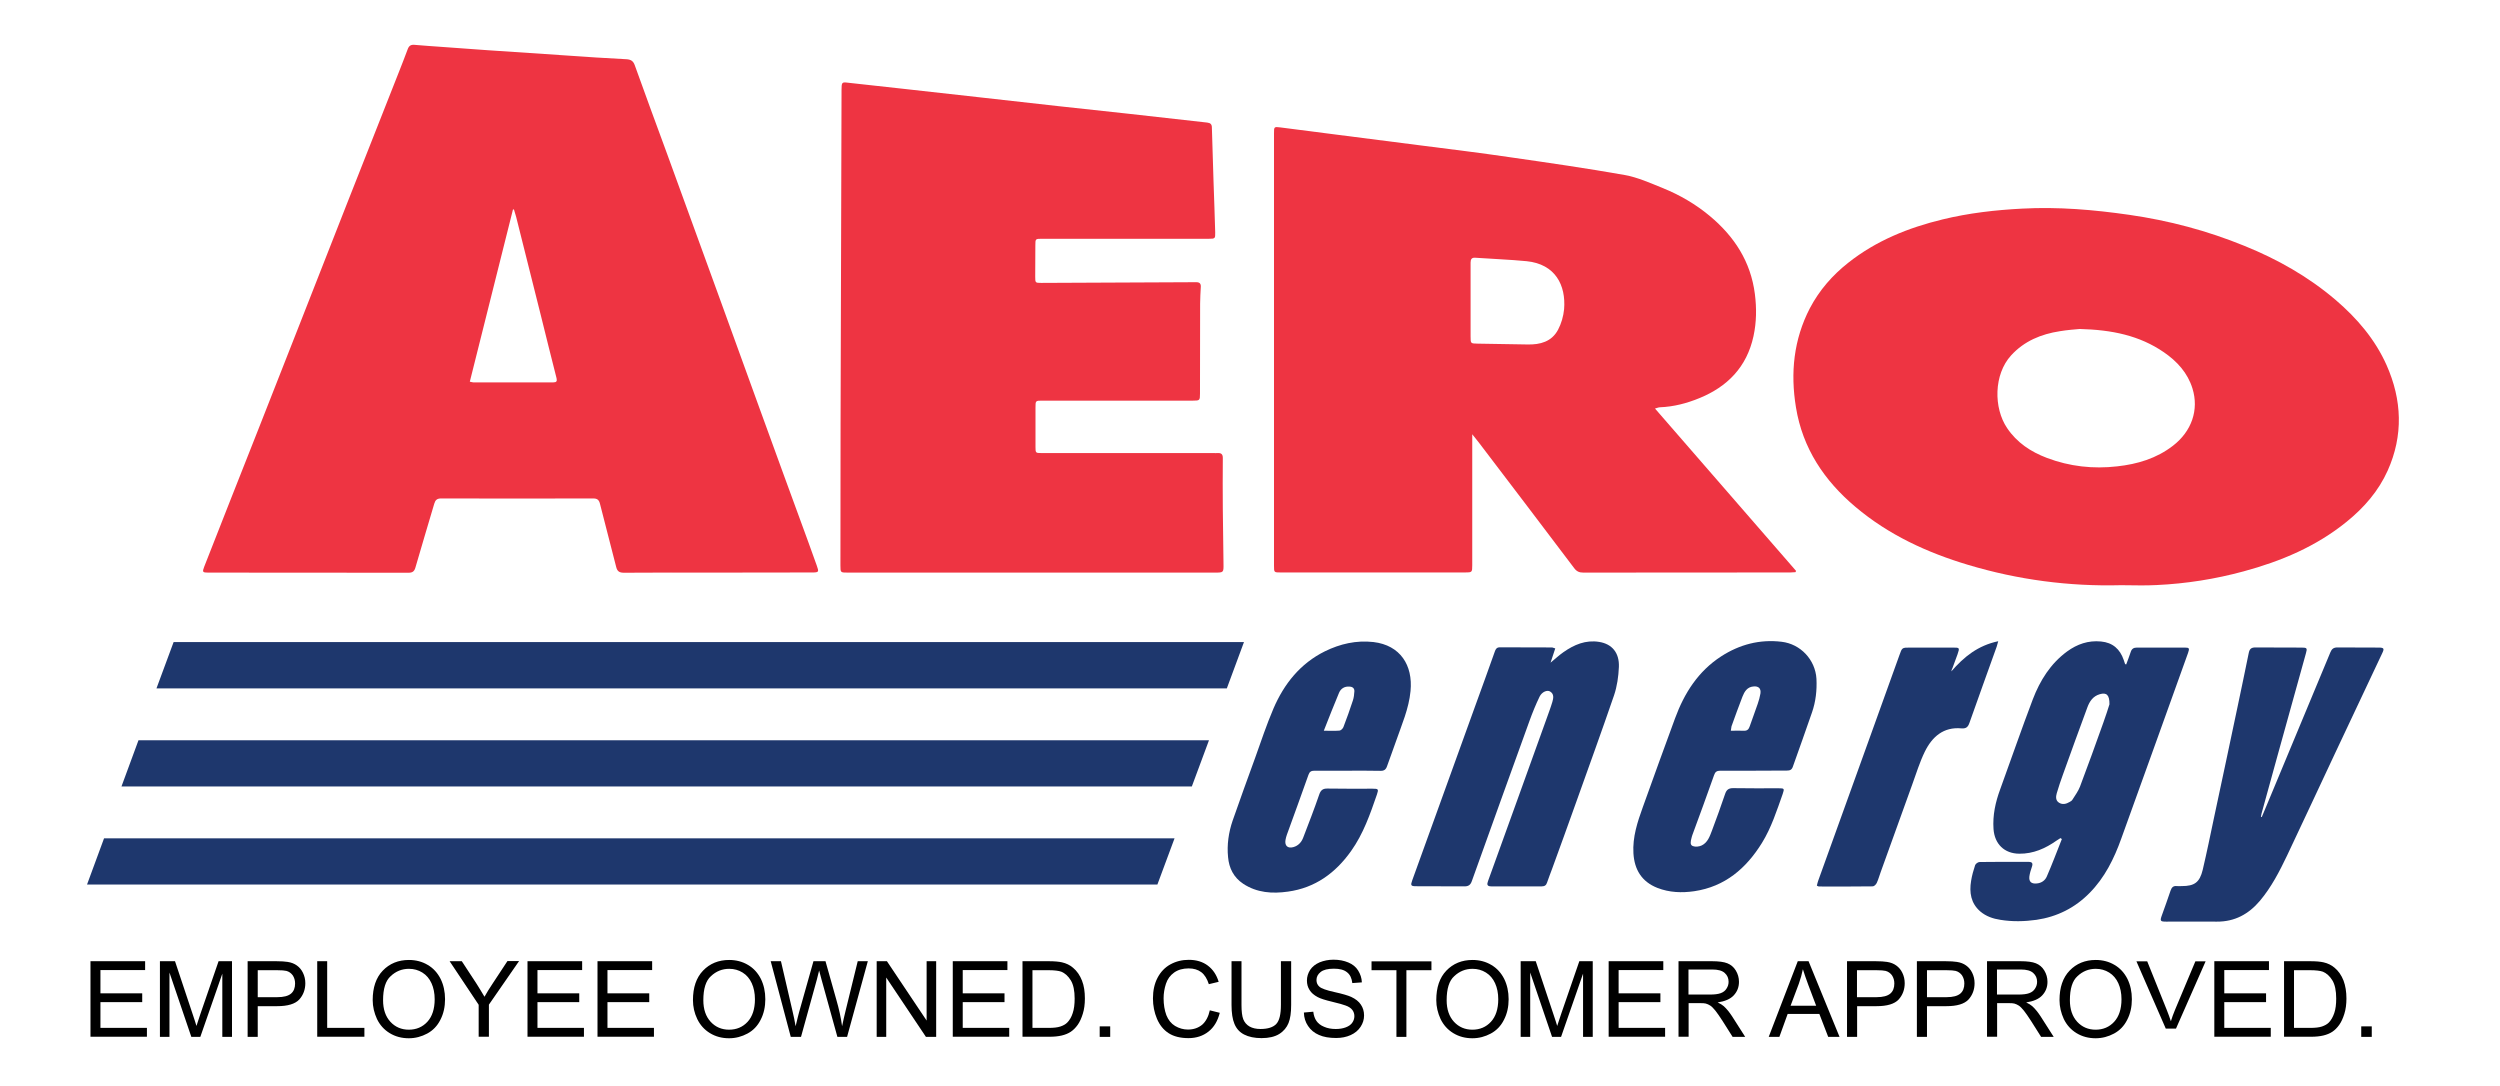 <?xml version="1.0" encoding="utf-8"?>
<!-- Generator: Adobe Illustrator 25.0.0, SVG Export Plug-In . SVG Version: 6.00 Build 0)  -->
<svg version="1.1" id="Layer_1" xmlns="http://www.w3.org/2000/svg" xmlns:xlink="http://www.w3.org/1999/xlink" x="0px" y="0px"
	 viewBox="0 0 1807.1 784.9" style="enable-background:new 0 0 1807.1 784.9;" xml:space="preserve">
<style type="text/css">
	.st0{fill:#1E376D;}
	.st1{fill:#EE3442;}
</style>
<polygon class="st0" points="113.1,497.6 886.8,497.6 899.2,464.1 125.5,464.1 "/>
<polygon class="st0" points="87.8,568.5 861.5,568.5 873.9,535.1 100.1,535.1 "/>
<polygon class="st0" points="62.9,639.4 836.6,639.4 849,606 75.2,606 "/>
<path class="st1" d="M518.8,413.9c-22.6,0-45.1-0.1-67.7,0.1c-3.3,0-4.9-0.9-5.7-4.2c-3.8-15.2-7.9-30.4-11.7-45.6
	c-0.7-2.8-1.9-3.9-4.9-3.9c-36.6,0.1-73.3,0.1-109.9,0c-3,0-4.2,1.1-5,3.8c-4.5,15.4-9.2,30.7-13.6,46.1c-0.8,2.8-2.1,3.8-5,3.8
	c-48.3-0.1-96.6,0-144.9-0.1c-3.9,0-4.3-0.4-2.8-4.2c6.3-16,12.6-32,18.9-48.1c6.8-17.1,13.5-34.2,20.3-51.4
	c9.8-24.9,19.6-49.9,29.4-74.8c11.5-29.3,23-58.6,34.5-87.9c12.5-31.6,24.9-63.2,37.4-94.8c2.2-5.7,4.5-11.3,6.6-17.1
	c0.9-2.5,2.3-3.4,4.8-3.2c6.6,0.6,13.2,1,19.9,1.5c11.1,0.8,22.1,1.6,33.2,2.4c18.9,1.3,37.8,2.6,56.7,3.8c14.4,1,28.9,2,43.4,2.7
	c3.4,0.2,5.1,1.3,6.2,4.5c7.6,21.2,15.4,42.4,23.2,63.6c13,35.8,26.1,71.7,39.1,107.5c9.1,25.1,18.2,50.2,27.3,75.3
	c11.8,32.6,23.7,65.1,35.6,97.6c2.1,5.8,4.2,11.7,6.3,17.5c1.7,4.7,1.5,5-3.4,5C564.1,413.9,541.4,413.9,518.8,413.9z M339.6,275.9
	c1.2,0.2,1.8,0.5,2.5,0.5c19.3,0,38.6,0,57.9,0c2.2,0,2.8-0.8,2.3-3c-3.9-15.2-7.6-30.4-11.4-45.6c-5.9-23.7-11.8-47.3-17.8-71
	c-0.5-1.8-1.1-3.6-1.6-5.4c-0.2,0-0.5,0-0.7,0C360.4,192.9,350,234.3,339.6,275.9z"/>
<path class="st1" d="M1297.8,413.6c-1.3,0.1-2.5,0.2-3.8,0.2c-49.8,0-99.6,0-149.5,0.1c-2.9,0-4.8-0.8-6.6-3.2
	c-22.9-30.3-45.9-60.6-69-90.9c-1.3-1.7-2.7-3.4-4.7-5.9c0,2.2,0,3.4,0,4.7c0,30,0,59.9,0,89.9c0,5.2-0.1,5.3-5.3,5.3
	c-44.4,0-88.7,0-133.1,0c-4.9,0-4.9,0-4.9-4.9c0-104.2,0-208.4,0-312.5c0-4.7,0-4.9,4.6-4.3c13.7,1.7,27.4,3.5,41.2,5.3
	c20.3,2.6,40.6,5.2,60.9,7.8c21.2,2.7,42.4,5.3,63.5,8.4c27.8,4,55.6,8,83.3,12.9c9.4,1.7,18.5,5.8,27.4,9.4
	c12.4,5,23.9,11.7,34.2,20.3c17.7,14.8,29.5,32.9,32.5,56.3c1.3,10.3,1.2,20.4-1,30.5c-4.8,22.2-18.8,36.6-39.4,44.9
	c-9,3.7-18.4,6.1-28.2,6.5c-1,0-2,0.5-3.6,0.9c34.3,39.5,68.1,78.4,102,117.4C1298.2,413,1298,413.3,1297.8,413.6z M1063,217.4
	c0,8.6,0,17.2,0,25.8c0,5.2,0,5.1,5.3,5.2c12,0.2,23.9,0.4,35.9,0.6c9.1,0.2,17.4-2,22-10.6c2.4-4.5,3.9-9.8,4.4-14.9
	c1.4-17.3-6.3-32.6-27.1-34.7c-12.3-1.2-24.7-1.6-37.1-2.5c-2.6-0.2-3.4,1.1-3.4,3.5C1063,199.1,1063,208.2,1063,217.4z"/>
<path class="st1" d="M1533.2,423c-37.6,1-74.6-3.9-110.6-14.7c-29.7-8.9-57.5-21.7-81.4-41.9c-22.6-19-38.2-42.4-43-71.9
	c-4.1-24.9-1.7-49.1,10.1-71.8c6.8-12.9,16.2-23.7,27.6-32.7c20.2-16,43.5-25.4,68.3-31.4c18.9-4.6,38.1-6.8,57.5-7.8
	c26-1.4,51.8,0.8,77.5,4.5c28.6,4.1,56.4,11.5,83.1,22.4c24,9.7,46.3,22.3,66.1,39.2c15.4,13.2,28.4,28.4,36.7,47
	c11.2,25.2,12.2,50.9,0.8,76.3c-6.6,14.7-17,26.7-29.6,36.9c-22,17.9-47.5,28.6-74.5,35.9c-20.6,5.6-41.5,8.9-62.8,9.9
	C1550.4,423.4,1541.8,423,1533.2,423z M1503.3,237.8c-3.3,0.3-8.9,0.7-14.3,1.6c-13.6,2.1-25.8,7.1-35.3,17.5
	c-12.6,13.8-12.7,38-2.9,52.5c7.1,10.6,17.2,17.2,28.8,21.6c16.4,6.2,33.4,8.1,50.8,6.1c14.6-1.6,28.4-5.7,40.3-14.9
	c13.5-10.4,18.9-25.9,14.1-41.4c-3.5-11.3-11.1-19.6-20.7-26.2C1546.5,242.5,1526.6,238.4,1503.3,237.8z"/>
<path class="st1" d="M745.9,413.9c-44.4,0-88.7,0-133.1,0c-5.3,0-5.3,0-5.3-5.2c0-34,0-68,0.1-102c0.2-80.6,0.4-161.2,0.7-241.9
	c0-1,0-2,0.1-2.9c0.1-1.8,1-2.5,2.8-2.3c13.6,1.5,27.3,3,40.9,4.5c18.8,2.1,37.7,4.2,56.5,6.3c18.7,2.1,37.4,4.2,56.2,6.3
	c16.9,1.9,33.8,3.7,50.7,5.5c19,2.1,38.1,4.3,57.1,6.4c2.5,0.3,3.4,1.3,3.4,3.7c0.4,13.1,0.8,26.1,1.2,39.2
	c0.4,12.2,0.9,24.4,1.2,36.5c0.1,4.4-0.1,4.6-4.5,4.6c-40.2,0-80.4,0-120.7,0c-4.8,0-4.8,0-4.8,4.9c0,7.5-0.1,15-0.1,22.6
	c0,4.3,0.1,4.4,4.4,4.4c36.3-0.2,72.6-0.4,108.9-0.5c1.1,0,2.2,0,3.3,0c2.2,0,3.2,1.1,3.1,3.2c-0.2,4.1-0.5,8.3-0.5,12.4
	c-0.1,21.7-0.1,43.4-0.1,65c0,4.8-0.2,5-5,5c-36.3,0-72.6,0-108.9,0c-5,0-5,0-5,5.1c0,9.5,0,19,0,28.4c0,4.3,0.1,4.4,4.4,4.4
	c41.4,0,82.8,0,124.3,0c1,0,2,0.1,2.9,0c2.8-0.2,3.9,1,3.8,3.8c-0.1,12.2-0.1,24.4,0,36.6c0.1,13.3,0.4,26.6,0.5,39.8
	c0.1,6.2,0,6.2-6.3,6.2C834,413.9,790,413.9,745.9,413.9z"/>
<path class="st0" d="M1536.9,480.3c1.1-3,2.3-6,3.3-9.1c0.7-2.2,2.1-3.1,4.4-3.1c11.6,0,23.1,0,34.7,0c3.2,0,3.5,0.5,2.3,3.9
	c-7.4,20.7-14.9,41.4-22.3,62.1c-8.6,24-17.3,47.9-25.9,71.9c-5.2,14.6-12,28.4-23,39.5c-10.5,10.7-23.4,17.2-38.4,19.4
	c-8.7,1.2-17.4,1.4-26,0c-5.3-0.8-10.4-2.5-14.6-6.1c-6.8-5.9-8-13.7-6.6-22.1c0.6-3.8,1.7-7.7,2.9-11.3c0.4-1.1,2.1-2.3,3.3-2.3
	c11.8-0.2,23.5-0.1,35.3-0.1c2.6,0,3.3,1,2.5,3.4c-0.8,2.4-1.6,4.8-1.9,7.2c-0.4,3.8,1.5,5.4,5.4,5c3.4-0.3,6-2.2,7.2-5
	c3.9-8.9,7.3-18.1,10.9-27.1c-0.3-0.2-0.6-0.5-1-0.7c-0.9,0.6-1.9,1.2-2.8,1.8c-8.1,5.7-16.8,9.6-27,9.5c-10.8-0.1-17.8-7-18.6-17.8
	c-0.7-10,1.4-19.5,4.8-28.7c7.9-21.7,15.4-43.5,23.6-65.1c5.2-13.6,12.8-25.8,24.8-34.6c7.3-5.3,15.3-8.1,24.5-7.2
	c8.5,0.8,13.7,5.5,16.4,13.3c0.2,0.5,0.3,1,0.5,1.5c0.2,0.5,0.4,1,0.5,1.5C1536.4,480.2,1536.7,480.2,1536.9,480.3z M1524.8,509.1
	c0.1-6.9-2.2-8.7-7-7.3c-4.9,1.4-7.4,5.2-9,9.6c-6,16.1-11.8,32.3-17.6,48.4c-1.6,4.5-3.2,9-4.5,13.6c-0.7,2.4-0.9,5.2,1.6,6.8
	c2.5,1.6,5.2,1,7.7-0.5c0.7-0.4,1.6-0.9,2-1.6c1.9-3.1,4.2-6.1,5.5-9.5c5.8-15.4,11.4-30.8,16.9-46.3
	C1522.2,517.5,1523.7,512.4,1524.8,509.1z"/>
<path class="st0" d="M1124.2,468.7c-1.1,3.4-2.2,6.5-3.4,10.3c3.4-2.8,6.2-5.4,9.2-7.5c7.8-5.5,16.2-9.1,26-7.5
	c9.2,1.5,14.6,7.8,14.2,18.1c-0.3,6.9-1.3,14-3.5,20.5c-8.9,26-18.3,51.8-27.5,77.6c-5.7,16-11.5,32-17.3,47.9
	c-1.2,3.3-2.5,6.5-3.6,9.8c-0.6,1.9-1.7,2.8-3.8,2.8c-12.2,0-24.4,0-36.6,0c-3,0-3.2-1.4-2.3-3.8c7.1-19.7,14.2-39.3,21.3-59
	c6.9-19.2,13.8-38.3,20.7-57.5c1.5-4.3,3.2-8.6,4.5-13c0.8-2.7,1.4-5.8-1.7-7.6c-2.1-1.2-5.8,0.3-7.5,3.7
	c-2.8,5.8-5.2,11.7-7.4,17.8c-13.9,38.5-27.8,77-41.6,115.6c-0.9,2.6-2.3,3.8-5.2,3.8c-11.7-0.1-23.3,0-35-0.1
	c-3.9,0-4.2-0.6-2.9-4.2c15.1-41.9,30.2-83.8,45.4-125.7c4.8-13.2,9.6-26.4,14.3-39.7c0.6-1.8,1.4-3.1,3.6-3.1
	c12.6,0,25.3,0,37.9,0.1C1122.5,468.1,1123.1,468.4,1124.2,468.7z"/>
<path class="st0" d="M1267.4,557.1c-8,0-15.9,0.1-23.9,0c-2.5,0-3.7,0.8-4.5,3.2c-5.1,14.5-10.4,28.9-15.7,43.3
	c-0.3,0.8-0.5,1.7-0.7,2.5c-0.5,2-1.2,4.7,1.1,5.5c1.8,0.7,4.6,0.4,6.4-0.5c4.3-2.1,5.8-6.6,7.4-10.8c3.3-8.8,6.5-17.6,9.5-26.5
	c1-2.9,2.5-4.1,5.7-4.1c11,0.2,22,0.1,33,0.1c4.1,0,4.2,0.2,2.9,4.1c-4.3,12.1-8.2,24.4-15,35.4c-11.4,18.4-26.7,31.6-48.9,34.9
	c-9,1.3-18,1-26.7-2.4c-11.4-4.5-16.6-13.3-17.3-25c-0.7-11.7,2.9-22.6,6.8-33.4c7.7-21.4,15.4-42.8,23.3-64.2
	c6.7-18.2,16.7-34,33.4-44.8c13.2-8.5,27.7-12.4,43.6-10.5c13.7,1.6,24.4,13,25.2,26.8c0.4,8.3-0.5,16.4-3.2,24.2
	c-4.5,13.2-9.3,26.3-13.9,39.4c-0.8,2.2-2.1,2.7-4.2,2.7C1283.5,557.1,1275.5,557.1,1267.4,557.1z M1251.1,528.2
	c3.4,0,6.5-0.1,9.6,0c2.2,0.1,3.3-1,4-3c1.9-5.5,4-11,5.9-16.6c0.8-2.4,1.5-4.8,1.9-7.2c0.6-3.7-1.3-5.6-5.1-5.2
	c-4.5,0.4-6.5,3.8-7.9,7.4c-2.8,7.1-5.3,14.3-7.9,21.4C1251.5,525.8,1251.4,526.7,1251.1,528.2z"/>
<path class="st0" d="M974,557.1c-8,0-15.9,0.1-23.9,0c-2.3,0-3.5,0.7-4.3,3c-5.1,14.5-10.4,28.9-15.6,43.3c-0.4,1.2-0.8,2.5-1,3.8
	c-0.7,4.2,1.7,6.3,5.8,5.1c3.5-1,5.8-3.6,7-6.8c4-10.4,8-20.7,11.6-31.2c1.1-3.2,2.7-4.4,6.1-4.3c10.8,0.2,21.6,0.1,32.4,0.1
	c4.3,0,4.5,0.3,3.2,4.2c-4.9,14.2-9.8,28.4-18.7,40.9c-11.3,15.9-26,26.6-45.6,29.3c-11.3,1.6-22.4,0.9-32.4-5.7
	c-6.9-4.6-10.2-11.3-10.9-19.2c-0.9-9,0.4-17.9,3.3-26.4c5.3-15.1,10.7-30.2,16.2-45.2c4.3-12,8.3-24.1,13.3-35.8
	c7.7-17.9,19.4-32.6,37.2-41.4c11-5.4,22.7-8.1,35.1-6.7c19.4,2.3,28.6,16.8,26.8,35.4c-1.2,12.8-6.4,24.4-10.5,36.3
	c-2.1,6.1-4.4,12.1-6.5,18.1c-0.8,2.4-2.2,3.4-4.8,3.3C989.9,557,981.9,557.1,974,557.1z M956.9,528.2c4.5,0,8,0.2,11.4-0.1
	c1-0.1,2.4-1.5,2.8-2.6c2.4-6.3,4.7-12.6,6.8-19.1c0.7-2.1,1-4.5,1.1-6.7c0.1-2.1-1.2-3.3-3.5-3.4c-3.6-0.3-6.3,1.4-7.6,4.5
	C964.2,509.5,960.8,518.4,956.9,528.2z"/>
<path class="st0" d="M1634.9,590.6c1.6-3.9,3.3-7.8,4.9-11.7c14.9-35.8,29.8-71.6,44.7-107.4c1-2.5,2.4-3.5,5.1-3.5
	c9.9,0.1,19.8,0,29.8,0.1c3.8,0,4.2,0.7,2.6,4c-11.2,23.8-22.5,47.7-33.7,71.5c-11.7,24.9-23.3,49.9-35.1,74.8
	c-5.5,11.5-11.3,22.8-19.6,32.7c-8.2,9.7-18.3,15.2-31.2,15.1c-12.2-0.1-24.4,0-36.6,0c-4.3,0-4.6-0.5-3.1-4.6
	c2.1-5.9,4.3-11.9,6.3-17.9c0.8-2.3,2-3.5,4.5-3.2c1.2,0.1,2.4,0,3.6,0c9.2,0,12.9-2.7,15.1-11.7c3-12.7,5.6-25.5,8.3-38.3
	c5.7-26.5,11.3-53.1,16.9-79.6c2.7-13,5.5-26,8.1-39c0.6-2.9,1.9-3.9,4.8-3.9c11.1,0.1,22.2,0,33.4,0.1c3.9,0,4.2,0.4,3.1,4.2
	c-6.7,24.1-13.4,48.3-20.1,72.4c-4,14.5-8,29-12,43.5c-0.2,0.7-0.3,1.5-0.4,2.2C1634.5,590.4,1634.7,590.5,1634.9,590.6z"/>
<path class="st0" d="M1410.5,485.3c9.1-10.5,19.2-18.7,33.9-21.8c-0.6,1.9-0.8,2.9-1.1,3.9c-6.6,18.4-13.2,36.7-19.7,55.1
	c-1,2.9-2.3,4.3-5.8,4c-13-1.2-21.2,6.1-26.5,16.9c-3.7,7.6-6.2,15.8-9.1,23.8c-7.6,21-15.1,42-22.7,63c-1,2.7-1.7,5.4-2.9,8
	c-0.5,1.1-1.9,2.5-2.9,2.5c-13,0.2-25.9,0.1-38.9,0.1c-0.4,0-0.8-0.3-1.5-0.6c0.3-1.2,0.5-2.3,0.9-3.4c12.3-34.2,24.7-68.4,37-102.7
	c7.3-20.2,14.5-40.4,21.8-60.6c1.9-5.4,1.9-5.4,7.6-5.4c10.4,0,20.7,0,31.1,0c4.8,0,4.9,0.1,3.3,4.8c-1.2,3.3-2.4,6.5-3.6,9.8
	C1410.9,483.5,1410.7,484.4,1410.5,485.3z"/>
<g>
	<path d="M65.4,749.5v-54.7h39.5v6.4H72.6V718h30.2v6.4H72.6V743h33.6v6.4H65.4z"/>
	<path d="M115.6,749.5v-54.7h10.9l12.9,38.7c1.2,3.6,2.1,6.3,2.6,8.1c0.6-2,1.6-4.9,2.9-8.8l13.1-38h9.7v54.7h-7v-45.7l-15.9,45.7
		h-6.5l-15.8-46.5v46.5H115.6z"/>
	<path d="M179,749.5v-54.7h20.6c3.6,0,6.4,0.2,8.3,0.5c2.7,0.4,4.9,1.3,6.7,2.6c1.8,1.3,3.3,3,4.4,5.3c1.1,2.3,1.7,4.7,1.7,7.5
		c0,4.6-1.5,8.6-4.4,11.8c-3,3.2-8.3,4.8-16,4.8h-14v22.2H179z M186.3,720.8h14.1c4.7,0,8-0.9,10-2.6c2-1.7,2.9-4.2,2.9-7.3
		c0-2.3-0.6-4.2-1.7-5.9c-1.2-1.6-2.7-2.7-4.6-3.2c-1.2-0.3-3.5-0.5-6.7-0.5h-14V720.8z"/>
	<path d="M229.3,749.5v-54.7h7.2V743h26.9v6.4H229.3z"/>
	<path d="M269.4,722.9c0-9.1,2.4-16.2,7.3-21.3s11.2-7.7,18.9-7.7c5,0,9.6,1.2,13.6,3.6c4.1,2.4,7.1,5.8,9.3,10.1
		c2.1,4.3,3.2,9.2,3.2,14.7c0,5.5-1.1,10.5-3.4,14.9c-2.2,4.4-5.4,7.7-9.5,9.9s-8.5,3.4-13.3,3.4c-5.1,0-9.7-1.2-13.8-3.7
		c-4.1-2.5-7.1-5.9-9.2-10.2C270.5,732.2,269.4,727.7,269.4,722.9z M276.9,723c0,6.6,1.8,11.8,5.3,15.6c3.5,3.8,8,5.7,13.3,5.7
		c5.4,0,9.9-1.9,13.4-5.7c3.5-3.8,5.3-9.3,5.3-16.3c0-4.4-0.8-8.3-2.3-11.6c-1.5-3.3-3.7-5.9-6.6-7.7c-2.9-1.8-6.1-2.7-9.7-2.7
		c-5.1,0-9.5,1.8-13.2,5.3C278.7,708.9,276.9,714.7,276.9,723z"/>
	<path d="M346,749.5v-23.2L325,694.8h8.8l10.8,16.5c2,3.1,3.8,6.2,5.6,9.2c1.6-2.9,3.6-6.1,6-9.7l10.6-16.1h8.4l-21.8,31.5v23.2H346
		z"/>
	<path d="M381.3,749.5v-54.7h39.5v6.4h-32.3V718h30.2v6.4h-30.2V743h33.6v6.4H381.3z"/>
	<path d="M431.9,749.5v-54.7h39.5v6.4h-32.3V718h30.2v6.4h-30.2V743h33.6v6.4H431.9z"/>
	<path d="M500.9,722.9c0-9.1,2.4-16.2,7.3-21.3s11.2-7.7,18.9-7.7c5,0,9.6,1.2,13.6,3.6c4.1,2.4,7.1,5.8,9.3,10.1
		c2.1,4.3,3.2,9.2,3.2,14.7c0,5.5-1.1,10.5-3.4,14.9c-2.2,4.4-5.4,7.7-9.5,9.9s-8.5,3.4-13.3,3.4c-5.1,0-9.7-1.2-13.8-3.7
		c-4.1-2.5-7.1-5.9-9.2-10.2C501.9,732.2,500.9,727.7,500.9,722.9z M508.4,723c0,6.6,1.8,11.8,5.3,15.6c3.5,3.8,8,5.7,13.3,5.7
		c5.4,0,9.9-1.9,13.4-5.7c3.5-3.8,5.3-9.3,5.3-16.3c0-4.4-0.8-8.3-2.3-11.6c-1.5-3.3-3.7-5.9-6.6-7.7c-2.9-1.8-6.1-2.7-9.7-2.7
		c-5.1,0-9.5,1.8-13.2,5.3C510.2,708.9,508.4,714.7,508.4,723z"/>
	<path d="M571.6,749.5l-14.5-54.7h7.4l8.3,35.8c0.9,3.8,1.7,7.5,2.3,11.2c1.4-5.8,2.2-9.2,2.5-10.1l10.4-36.9h8.7l7.8,27.7
		c2,6.9,3.4,13.3,4.2,19.3c0.7-3.5,1.6-7.4,2.7-11.9l8.6-35.1h7.3l-15,54.7h-7l-11.5-41.6c-1-3.5-1.5-5.6-1.7-6.4
		c-0.6,2.5-1.1,4.6-1.6,6.4L579,749.5H571.6z"/>
	<path d="M633.7,749.5v-54.7h7.4l28.7,42.9v-42.9h6.9v54.7h-7.4l-28.7-42.9v42.9H633.7z"/>
	<path d="M688.7,749.5v-54.7h39.5v6.4h-32.3V718h30.2v6.4h-30.2V743h33.6v6.4H688.7z"/>
	<path d="M739.1,749.5v-54.7h18.8c4.2,0,7.5,0.3,9.7,0.8c3.1,0.7,5.8,2,8,3.9c2.9,2.4,5,5.5,6.5,9.3s2.1,8.1,2.1,13
		c0,4.2-0.5,7.8-1.5,11s-2.2,5.9-3.7,8c-1.5,2.1-3.2,3.8-5,5c-1.8,1.2-4,2.1-6.5,2.7c-2.5,0.6-5.5,0.9-8.8,0.9H739.1z M746.3,743
		H758c3.6,0,6.4-0.3,8.5-1s3.7-1.6,4.9-2.8c1.7-1.7,3.1-4,4-6.9c1-2.9,1.4-6.4,1.4-10.5c0-5.7-0.9-10.1-2.8-13.2
		c-1.9-3.1-4.2-5.1-6.8-6.2c-1.9-0.7-5.1-1.1-9.4-1.1h-11.5V743z"/>
	<path d="M794.9,749.5v-7.6h7.6v7.6H794.9z"/>
	<path d="M874.5,730.3l7.2,1.8c-1.5,5.9-4.2,10.5-8.2,13.6c-3.9,3.1-8.8,4.7-14.4,4.7c-5.9,0-10.7-1.2-14.4-3.6
		c-3.7-2.4-6.5-5.9-8.4-10.4s-2.9-9.4-2.9-14.7c0-5.7,1.1-10.7,3.3-14.9s5.3-7.5,9.3-9.7c4-2.2,8.4-3.3,13.3-3.3
		c5.5,0,10.1,1.4,13.8,4.2s6.3,6.7,7.8,11.7l-7.1,1.7c-1.3-4-3.1-6.9-5.5-8.7c-2.4-1.8-5.4-2.7-9.1-2.7c-4.2,0-7.7,1-10.5,3
		c-2.8,2-4.8,4.7-5.9,8.1c-1.1,3.4-1.7,6.9-1.7,10.5c0,4.6,0.7,8.7,2,12.2c1.4,3.5,3.5,6.1,6.3,7.8c2.9,1.7,6,2.6,9.3,2.6
		c4.1,0,7.5-1.2,10.3-3.5C871.6,738.4,873.5,734.9,874.5,730.3z"/>
	<path d="M926.1,694.8h7.2v31.6c0,5.5-0.6,9.9-1.9,13.1s-3.5,5.9-6.7,7.9c-3.2,2-7.5,3-12.8,3c-5.1,0-9.3-0.9-12.6-2.6
		s-5.6-4.3-7-7.7c-1.4-3.3-2.1-7.9-2.1-13.7v-31.6h7.2v31.5c0,4.7,0.4,8.2,1.3,10.5c0.9,2.2,2.4,4,4.5,5.2c2.1,1.2,4.8,1.8,7.9,1.8
		c5.3,0,9.1-1.2,11.4-3.6c2.3-2.4,3.4-7,3.4-13.9V694.8z"/>
	<path d="M942.5,731.9l6.8-0.6c0.3,2.7,1.1,5,2.3,6.7s3,3.2,5.5,4.2c2.5,1.1,5.3,1.6,8.4,1.6c2.8,0,5.2-0.4,7.3-1.2
		c2.1-0.8,3.7-1.9,4.7-3.4c1-1.4,1.5-3,1.5-4.7c0-1.7-0.5-3.2-1.5-4.5c-1-1.3-2.6-2.4-4.9-3.2c-1.5-0.6-4.7-1.5-9.7-2.7
		c-5-1.2-8.5-2.3-10.5-3.4c-2.6-1.4-4.6-3.1-5.8-5.1c-1.3-2-1.9-4.3-1.9-6.8c0-2.8,0.8-5.3,2.3-7.7c1.6-2.4,3.9-4.2,6.9-5.5
		c3-1.2,6.3-1.9,10-1.9c4.1,0,7.6,0.7,10.7,2s5.5,3.2,7.1,5.8s2.6,5.4,2.7,8.6l-6.9,0.5c-0.4-3.5-1.6-6.1-3.8-7.8
		c-2.2-1.8-5.3-2.6-9.5-2.6c-4.4,0-7.6,0.8-9.6,2.4c-2,1.6-3,3.5-3,5.8c0,2,0.7,3.6,2.1,4.8c1.4,1.3,5,2.6,10.9,3.9
		c5.9,1.3,9.9,2.5,12.1,3.5c3.2,1.5,5.5,3.3,7,5.6c1.5,2.2,2.3,4.8,2.3,7.8c0,2.9-0.8,5.6-2.5,8.2c-1.7,2.6-4.1,4.6-7.2,6
		s-6.6,2.1-10.5,2.1c-4.9,0-9.1-0.7-12.4-2.2c-3.3-1.4-6-3.6-7.9-6.5C943.6,738.8,942.6,735.6,942.5,731.9z"/>
	<path d="M1009.4,749.5v-48.2h-18v-6.4h43.3v6.4h-18.1v48.2H1009.4z"/>
	<path d="M1038.2,722.9c0-9.1,2.4-16.2,7.3-21.3s11.2-7.7,18.9-7.7c5,0,9.6,1.2,13.6,3.6c4.1,2.4,7.1,5.8,9.3,10.1
		c2.1,4.3,3.2,9.2,3.2,14.7c0,5.5-1.1,10.5-3.4,14.9c-2.2,4.4-5.4,7.7-9.5,9.9c-4.1,2.2-8.5,3.4-13.3,3.4c-5.1,0-9.7-1.2-13.8-3.7
		c-4.1-2.5-7.1-5.9-9.2-10.2C1039.3,732.2,1038.2,727.7,1038.2,722.9z M1045.7,723c0,6.6,1.8,11.8,5.3,15.6c3.5,3.8,8,5.7,13.3,5.7
		c5.4,0,9.9-1.9,13.4-5.7s5.3-9.3,5.3-16.3c0-4.4-0.8-8.3-2.3-11.6c-1.5-3.3-3.7-5.9-6.6-7.7c-2.9-1.8-6.1-2.7-9.7-2.7
		c-5.1,0-9.5,1.8-13.2,5.3C1047.5,708.9,1045.7,714.7,1045.7,723z"/>
	<path d="M1099.2,749.5v-54.7h10.9l12.9,38.7c1.2,3.6,2.1,6.3,2.6,8.1c0.6-2,1.6-4.9,2.9-8.8l13.1-38h9.7v54.7h-7v-45.7l-15.9,45.7
		h-6.5l-15.8-46.5v46.5H1099.2z"/>
	<path d="M1162.8,749.5v-54.7h39.5v6.4H1170V718h30.2v6.4H1170V743h33.6v6.4H1162.8z"/>
	<path d="M1213.3,749.5v-54.7h24.2c4.9,0,8.6,0.5,11.1,1.5c2.5,1,4.6,2.7,6.1,5.2c1.5,2.5,2.3,5.2,2.3,8.2c0,3.9-1.3,7.1-3.8,9.8
		c-2.5,2.7-6.4,4.3-11.6,5.1c1.9,0.9,3.4,1.8,4.4,2.7c2.1,1.9,4.1,4.4,6,7.3l9.5,14.9h-9.1l-7.2-11.4c-2.1-3.3-3.9-5.8-5.2-7.5
		c-1.4-1.7-2.6-3-3.7-3.7c-1.1-0.7-2.2-1.2-3.3-1.5c-0.8-0.2-2.2-0.3-4-0.3h-8.4v24.3H1213.3z M1220.5,718.9h15.5
		c3.3,0,5.9-0.3,7.8-1s3.3-1.8,4.2-3.3c1-1.5,1.5-3.1,1.5-4.9c0-2.6-0.9-4.7-2.8-6.4c-1.9-1.7-4.8-2.5-8.9-2.5h-17.3V718.9z"/>
	<path d="M1278.5,749.5l21-54.7h7.8l22.4,54.7h-8.2l-6.4-16.6h-22.9l-6,16.6H1278.5z M1294.3,727h18.5l-5.7-15.1
		c-1.7-4.6-3-8.4-3.9-11.3c-0.7,3.5-1.7,7-2.9,10.4L1294.3,727z"/>
	<path d="M1335.1,749.5v-54.7h20.6c3.6,0,6.4,0.2,8.3,0.5c2.7,0.4,4.9,1.3,6.7,2.6s3.3,3,4.4,5.3c1.1,2.3,1.7,4.7,1.7,7.5
		c0,4.6-1.5,8.6-4.4,11.8c-3,3.2-8.3,4.8-16,4.8h-14v22.2H1335.1z M1342.3,720.8h14.1c4.7,0,8-0.9,10-2.6c2-1.7,2.9-4.2,2.9-7.3
		c0-2.3-0.6-4.2-1.7-5.9c-1.2-1.6-2.7-2.7-4.6-3.2c-1.2-0.3-3.5-0.5-6.7-0.5h-14V720.8z"/>
	<path d="M1385.6,749.5v-54.7h20.6c3.6,0,6.4,0.2,8.3,0.5c2.7,0.4,4.9,1.3,6.7,2.6s3.3,3,4.4,5.3c1.1,2.3,1.7,4.7,1.7,7.5
		c0,4.6-1.5,8.6-4.4,11.8c-3,3.2-8.3,4.8-16,4.8h-14v22.2H1385.6z M1392.9,720.8h14.1c4.7,0,8-0.9,10-2.6c2-1.7,2.9-4.2,2.9-7.3
		c0-2.3-0.6-4.2-1.7-5.9c-1.2-1.6-2.7-2.7-4.6-3.2c-1.2-0.3-3.5-0.5-6.7-0.5h-14V720.8z"/>
	<path d="M1436.3,749.5v-54.7h24.2c4.9,0,8.6,0.5,11.1,1.5c2.5,1,4.6,2.7,6.1,5.2c1.5,2.5,2.3,5.2,2.3,8.2c0,3.9-1.3,7.1-3.8,9.8
		c-2.5,2.7-6.4,4.3-11.6,5.1c1.9,0.9,3.4,1.8,4.4,2.7c2.1,1.9,4.1,4.4,6,7.3l9.5,14.9h-9.1l-7.2-11.4c-2.1-3.3-3.9-5.8-5.2-7.5
		c-1.4-1.7-2.6-3-3.7-3.7c-1.1-0.7-2.2-1.2-3.3-1.5c-0.8-0.2-2.2-0.3-4-0.3h-8.4v24.3H1436.3z M1443.5,718.9h15.5
		c3.3,0,5.9-0.3,7.8-1s3.3-1.8,4.2-3.3c1-1.5,1.5-3.1,1.5-4.9c0-2.6-0.9-4.7-2.8-6.4c-1.9-1.7-4.8-2.5-8.9-2.5h-17.3V718.9z"/>
	<path d="M1488.7,722.9c0-9.1,2.4-16.2,7.3-21.3s11.2-7.7,18.9-7.7c5,0,9.6,1.2,13.6,3.6c4.1,2.4,7.1,5.8,9.3,10.1
		c2.1,4.3,3.2,9.2,3.2,14.7c0,5.5-1.1,10.5-3.4,14.9c-2.2,4.4-5.4,7.7-9.5,9.9c-4.1,2.2-8.5,3.4-13.3,3.4c-5.1,0-9.7-1.2-13.8-3.7
		c-4.1-2.5-7.1-5.9-9.2-10.2C1489.8,732.2,1488.7,727.7,1488.7,722.9z M1496.2,723c0,6.6,1.8,11.8,5.3,15.6c3.5,3.8,8,5.7,13.3,5.7
		c5.4,0,9.9-1.9,13.4-5.7s5.3-9.3,5.3-16.3c0-4.4-0.8-8.3-2.3-11.6c-1.5-3.3-3.7-5.9-6.6-7.7c-2.9-1.8-6.1-2.7-9.7-2.7
		c-5.1,0-9.5,1.8-13.2,5.3C1498,708.9,1496.2,714.7,1496.2,723z"/>
	<path d="M1565.5,743.5l-21.2-48.6h7.8l14.2,35.3c1.1,2.8,2.1,5.5,2.9,8c0.8-2.7,1.8-5.3,2.9-8l14.8-35.3h7.4l-21.4,48.6H1565.5z"/>
	<path d="M1600.6,749.5v-54.7h39.5v6.4h-32.3V718h30.2v6.4h-30.2V743h33.6v6.4H1600.6z"/>
	<path d="M1651,749.5v-54.7h18.8c4.2,0,7.5,0.3,9.7,0.8c3.1,0.7,5.8,2,8,3.9c2.9,2.4,5,5.5,6.5,9.3c1.4,3.8,2.1,8.1,2.1,13
		c0,4.2-0.5,7.8-1.5,11c-1,3.2-2.2,5.9-3.7,8c-1.5,2.1-3.2,3.8-5,5c-1.8,1.2-4,2.1-6.5,2.7c-2.5,0.6-5.5,0.9-8.8,0.9H1651z
		 M1658.2,743h11.7c3.6,0,6.4-0.3,8.5-1c2-0.7,3.7-1.6,4.9-2.8c1.7-1.7,3-4,4-6.9c1-2.9,1.4-6.4,1.4-10.5c0-5.7-0.9-10.1-2.8-13.2
		c-1.9-3.1-4.2-5.1-6.8-6.2c-1.9-0.7-5.1-1.1-9.4-1.1h-11.5V743z"/>
	<path d="M1706.8,749.5v-7.6h7.6v7.6H1706.8z"/>
</g>
</svg>

